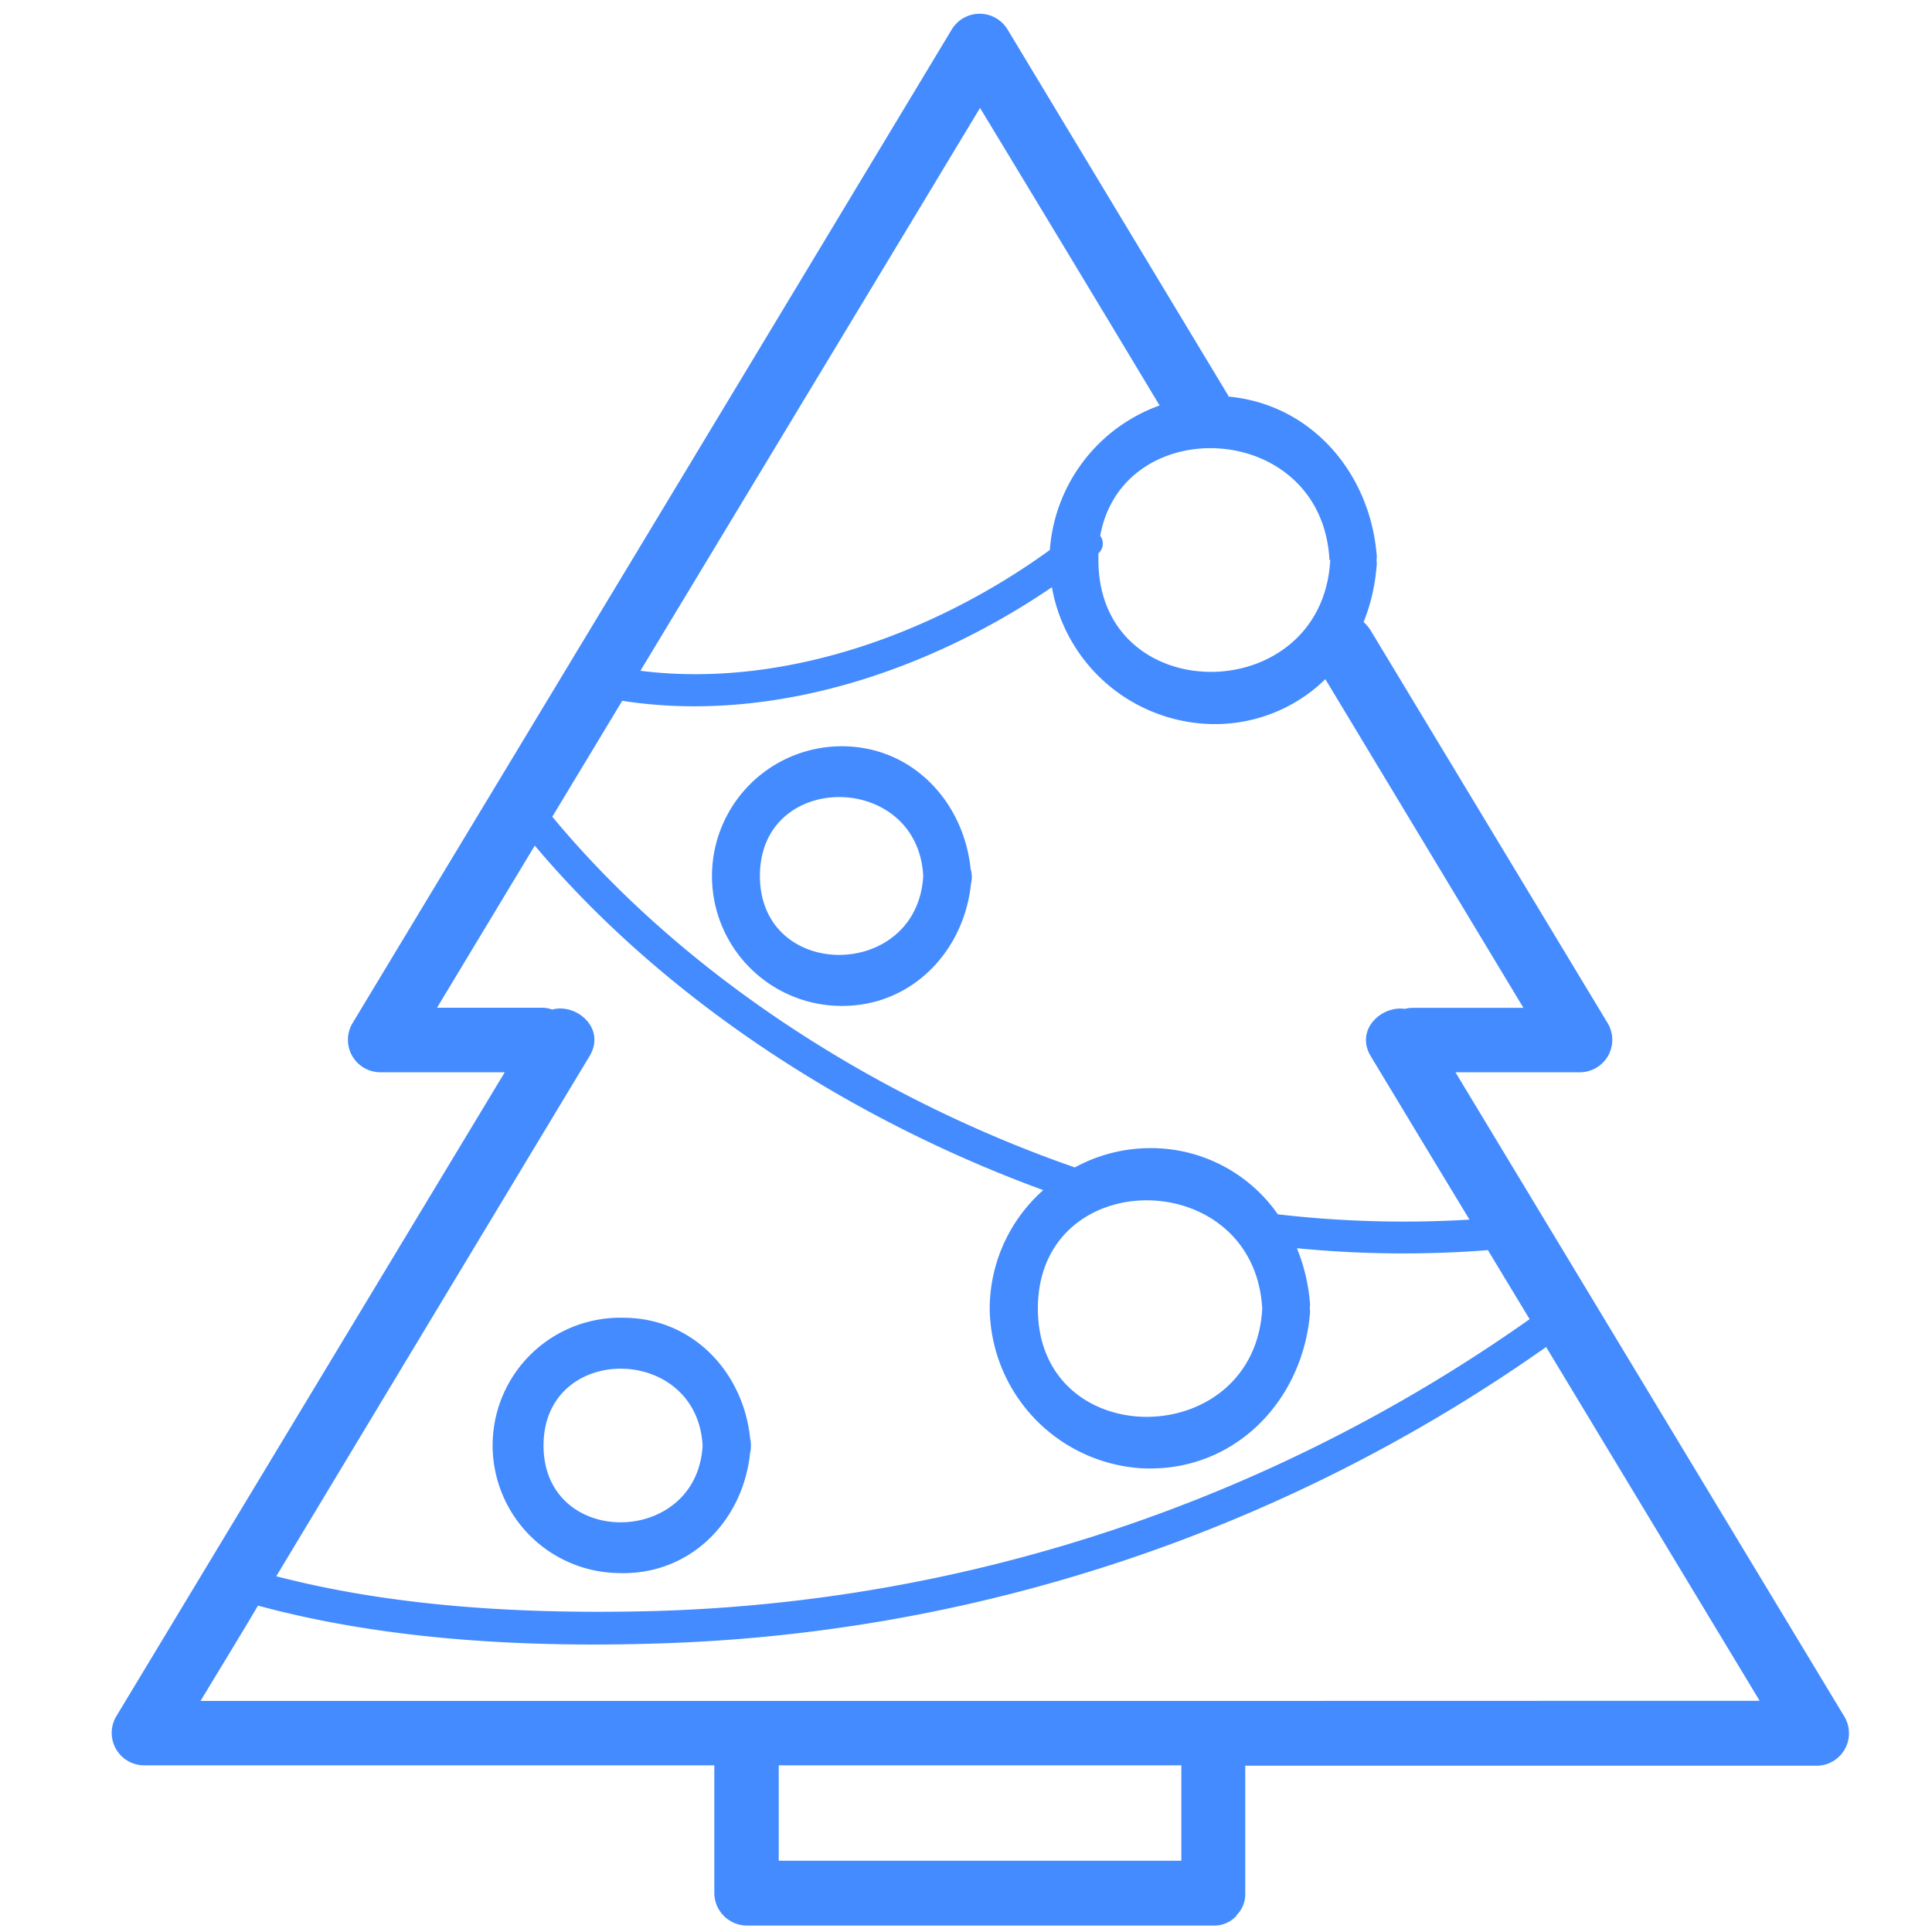 <svg id="Vrstva_1" data-name="Vrstva 1" xmlns="http://www.w3.org/2000/svg" viewBox="0 0 150 150"><defs><style>.cls-1{fill:#438bfe;}</style></defs><title>icon</title><path class="cls-1" d="M143.21,133.3,113,83.25h9.69a2.52,2.52,0,0,0,2.16-3.76L106.4,48.92a3,3,0,0,0-.53-.62,14.7,14.7,0,0,0,1-4.26,1.67,1.67,0,0,0,0-.56,1.64,1.64,0,0,0,0-.55c-.58-6.29-5.1-11.55-11.5-12.14,0-.1-.09-.21-.15-.31l-17-28.2a2.53,2.53,0,0,0-4.32,0Q53.55,36.07,33.14,69.87l-5.8,9.62a2.52,2.52,0,0,0,2.16,3.76h9.69L9,133.3a2.52,2.52,0,0,0,2.16,3.76H55.46V147a2.54,2.54,0,0,0,2.5,2.5H94.22a2.3,2.3,0,0,0,1.69-.67l.09-.08,0-.05a2.29,2.29,0,0,0,.68-1.7v-9.91h44.33A2.52,2.52,0,0,0,143.21,133.3ZM45.77,82c1.3-2.15-1-4.13-2.9-3.62a2.35,2.35,0,0,0-.82-.14H33.93l7.59-12.59C51.72,77.76,66.23,87,81,92.4a12.33,12.33,0,0,0-4.16,9.2A12.58,12.58,0,0,0,88.69,114c7.08.32,12.36-5.13,13-11.87a2,2,0,0,0,0-.56,1.94,1.94,0,0,0,0-.55,14.14,14.14,0,0,0-1-4.11,84.42,84.42,0,0,0,14.83.15l3.24,5.36a123.83,123.83,0,0,1-68.31,22.67c-9.58.23-19.68-.29-29-2.71Q33.59,102.21,45.77,82ZM98,101.6c-.6,11.15-17.42,11.26-17.42,0S97.38,90.44,98,101.6Zm20.28-23.35h-8.58a2.47,2.47,0,0,0-.63.08c-1.82-.27-3.88,1.63-2.64,3.68q3.82,6.34,7.66,12.68a85,85,0,0,1-14.88-.41,12,12,0,0,0-9.92-5.14,12.25,12.25,0,0,0-5.84,1.5C68.27,85.36,53.24,75.91,42.88,63.41l5.43-9c11.6,1.8,23.76-2.29,33.36-8.82a12.88,12.88,0,0,0,12,10.61,12.25,12.25,0,0,0,9.23-3.47Zm-15-34.77c-.62,11.53-18,11.63-18,0,0-.18,0-.35,0-.52a1,1,0,0,0,.14-1.36C87.17,31.9,102.64,32.61,103.22,43.48ZM76.09,8.38q7,11.55,13.94,23.1A12.92,12.92,0,0,0,81.51,42.7c-8.91,6.46-20.67,10.78-31.79,9.38L72.45,14.42C73.66,12.4,74.88,10.39,76.09,8.38ZM91.72,144.47H60.46v-7.41H91.72Zm2.5-12.41H15.57c1.49-2.47,3-4.93,4.46-7.4,10.15,2.74,21.23,3.28,31.62,2.92a126.14,126.14,0,0,0,68.39-23l16.58,27.47Z"/><path class="cls-1" d="M47.94,122.13c5.58.24,9.75-4,10.3-9.34a2,2,0,0,0,.06-.56,1.93,1.93,0,0,0-.06-.55c-.52-5.13-4.45-9.37-9.86-9.37a9.91,9.91,0,0,0-.44,19.82Zm6.61-9.9c-.43,7.9-12.35,8-12.35,0S54.12,104.32,54.55,112.23Z"/><path class="cls-1" d="M75.36,67.48c-.53-5.22-4.52-9.54-10-9.54a10.08,10.08,0,0,0-.45,20.15c5.69.25,9.93-4.11,10.48-9.5a2,2,0,0,0,.06-.56A1.93,1.93,0,0,0,75.36,67.48ZM59,68c0-8.19,12.24-8.12,12.68,0C71.23,76.15,59,76.22,59,68Z"/></svg>